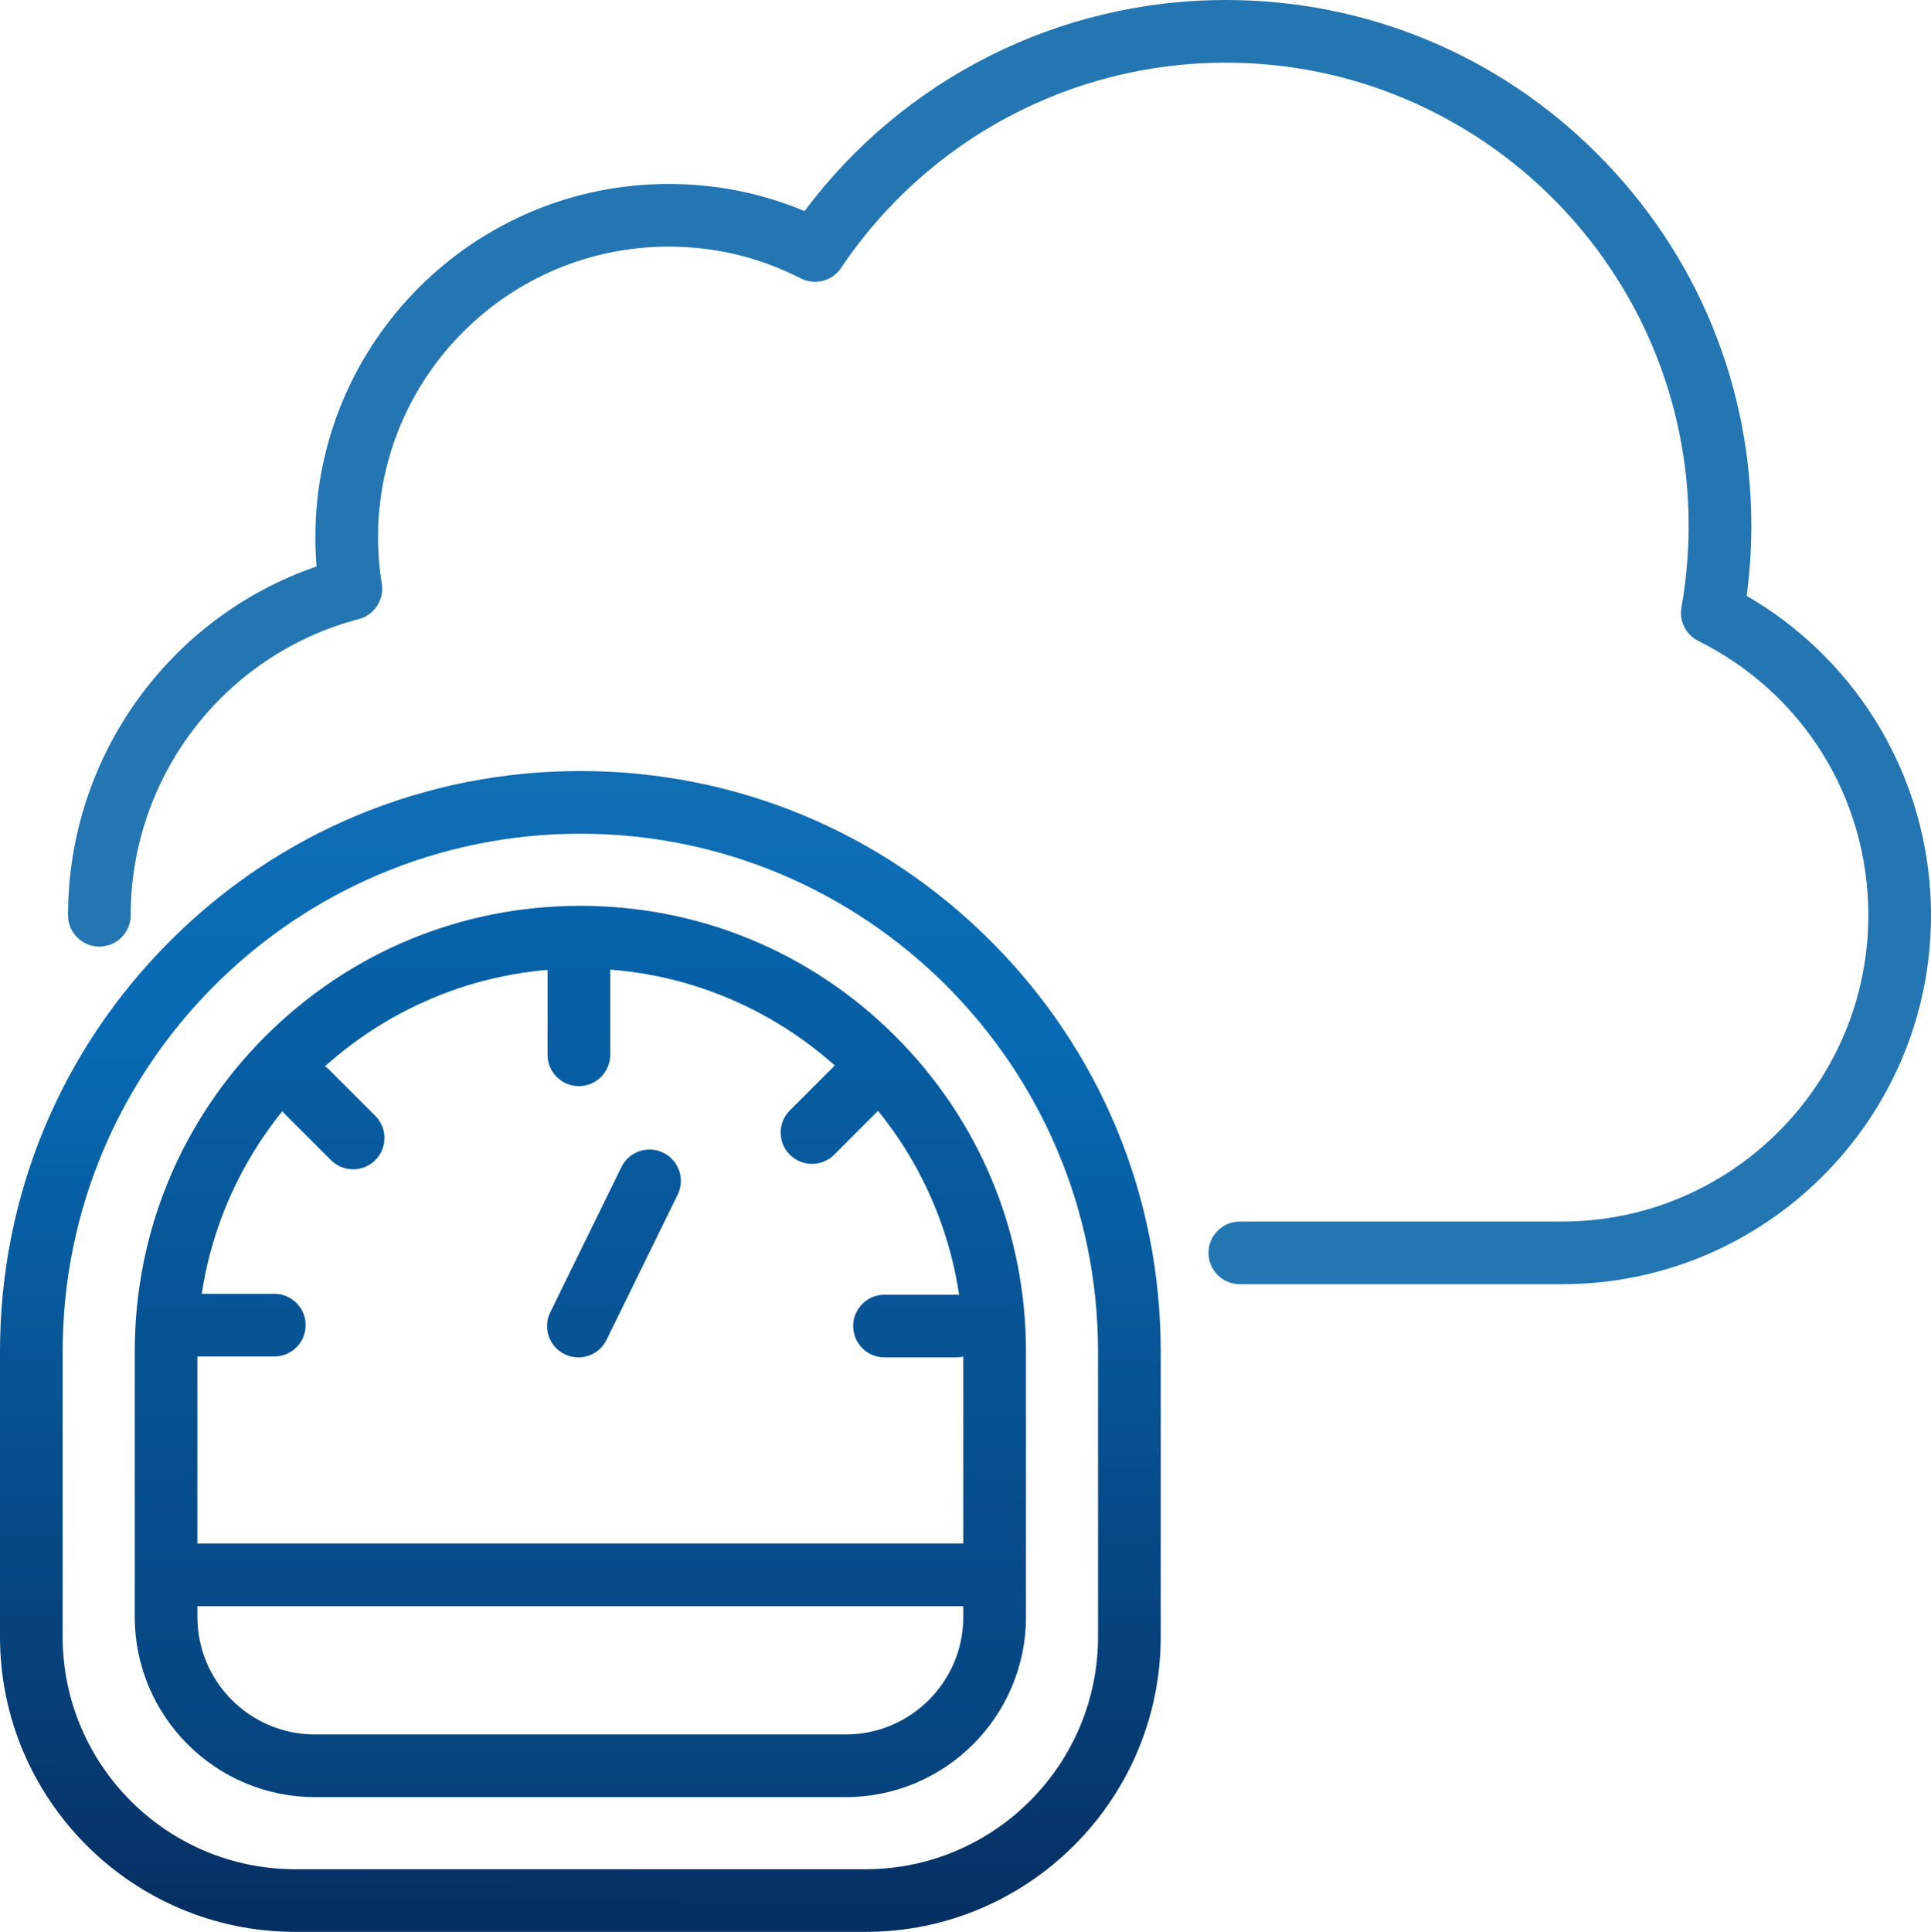 <?xml version="1.0" encoding="UTF-8"?><svg id="Capa_2" xmlns="http://www.w3.org/2000/svg" width="99.966" height="100" xmlns:xlink="http://www.w3.org/1999/xlink" viewBox="0 0 99.966 100"><defs><style>.cls-1{fill:url(#Degradado_sin_nombre_2-4);}.cls-2{fill:url(#Degradado_sin_nombre_2-8);}.cls-3{fill:url(#Degradado_sin_nombre_2-7);}.cls-4{fill:url(#Degradado_sin_nombre_2-6);}.cls-5{fill:url(#Degradado_sin_nombre_2-9);}.cls-6{fill:url(#Degradado_sin_nombre_2);}.cls-7{fill:url(#Degradado_sin_nombre_2-5);}.cls-8{fill:url(#Degradado_sin_nombre_2-3);}.cls-9{fill:#2476b3;}.cls-10{fill:url(#Degradado_sin_nombre_2-2);}</style><linearGradient id="Degradado_sin_nombre_2" x1="29.98" y1="99.543" x2="30.236" y2="10.948" gradientUnits="userSpaceOnUse"><stop offset="0" stop-color="#062f62"/><stop offset=".517" stop-color="#076ab3"/><stop offset="1" stop-color="#2476b3"/></linearGradient><linearGradient id="Degradado_sin_nombre_2-2" x1="30.044" y1="121.745" x2="30.044" y2="-42.936" xlink:href="#Degradado_sin_nombre_2"/><linearGradient id="Degradado_sin_nombre_2-3" x1="29.968" y1="121.745" x2="29.968" y2="-42.936" xlink:href="#Degradado_sin_nombre_2"/><linearGradient id="Degradado_sin_nombre_2-4" x1="47.647" y1="121.745" x2="47.647" y2="-42.936" xlink:href="#Degradado_sin_nombre_2"/><linearGradient id="Degradado_sin_nombre_2-5" x1="12.021" y1="121.745" x2="12.021" y2="-42.936" xlink:href="#Degradado_sin_nombre_2"/><linearGradient id="Degradado_sin_nombre_2-6" x1="17.088" y1="121.745" x2="17.088" y2="-42.936" xlink:href="#Degradado_sin_nombre_2"/><linearGradient id="Degradado_sin_nombre_2-7" x1="43.223" y1="121.745" x2="43.223" y2="-42.936" xlink:href="#Degradado_sin_nombre_2"/><linearGradient id="Degradado_sin_nombre_2-8" x1="30.093" y1="121.745" x2="30.093" y2="-42.936" xlink:href="#Degradado_sin_nombre_2"/><linearGradient id="Degradado_sin_nombre_2-9" x1="31.784" y1="121.745" x2="31.784" y2="-42.936" xlink:href="#Degradado_sin_nombre_2"/></defs><g id="Nuevos"><g id="Presion"><path class="cls-6" d="M44.811,100H15.278c-8.424,0-15.278-6.854-15.278-15.278v-14.766c0-8.025,3.125-15.57,8.8-21.245,5.675-5.675,13.219-8.8,21.245-8.8s15.57,3.125,21.245,8.8c5.675,5.675,8.8,13.219,8.8,21.245v14.766c0,8.424-6.854,15.278-15.278,15.278ZM30.044,43.155c-14.778,0-26.801,12.023-26.801,26.801v14.766c0,6.636,5.399,12.034,12.034,12.034h29.533c6.636,0,12.034-5.399,12.034-12.034v-14.766c0-14.778-12.023-26.801-26.801-26.801Z"/><path class="cls-10" d="M43.785,93.024h-27.482c-5.143,0-9.327-4.184-9.327-9.327v-13.741c0-6.162,2.4-11.955,6.757-16.312,4.357-4.357,10.15-6.757,16.312-6.757s11.955,2.4,16.312,6.757c4.357,4.357,6.757,10.15,6.757,16.312v13.741c0,5.143-4.184,9.327-9.327,9.327ZM30.044,50.131c-10.931,0-19.825,8.893-19.825,19.825v13.741c0,3.355,2.729,6.084,6.084,6.084h27.482c3.355,0,6.084-2.729,6.084-6.084v-13.741c0-10.931-8.893-19.825-19.825-19.825Z"/><path class="cls-8" d="M29.968,56.221c-.896,0-1.622-.726-1.622-1.622v-4.732c0-.896.726-1.622,1.622-1.622s1.622.726,1.622,1.622v4.732c0,.896-.726,1.622-1.622,1.622Z"/><path class="cls-1" d="M49.505,70.263h-3.716c-.896,0-1.622-.726-1.622-1.622s.726-1.622,1.622-1.622h3.716c.896,0,1.622.726,1.622,1.622s-.726,1.622-1.622,1.622Z"/><path class="cls-7" d="M14.201,70.216h-4.361c-.896,0-1.622-.726-1.622-1.622s.726-1.622,1.622-1.622h4.361c.896,0,1.622.726,1.622,1.622s-.726,1.622-1.622,1.622Z"/><path class="cls-4" d="M18.28,60.528c-.415,0-.83-.158-1.147-.475l-2.385-2.385c-.633-.633-.633-1.66,0-2.294.633-.633,1.66-.633,2.294,0l2.385,2.385c.633.633.633,1.66,0,2.294-.317.317-.732.475-1.147.475Z"/><path class="cls-3" d="M42.036,60.247c-.415,0-.83-.158-1.147-.475-.633-.633-.633-1.66,0-2.294l2.375-2.375c.633-.633,1.66-.633,2.294,0s.633,1.66,0,2.294l-2.375,2.375c-.317.317-.732.475-1.147.475Z"/><path class="cls-2" d="M51.234,83.143H8.952c-.896,0-1.622-.726-1.622-1.622s.726-1.622,1.622-1.622h42.282c.896,0,1.622.726,1.622,1.622s-.726,1.622-1.622,1.622Z"/><path class="cls-5" d="M29.941,70.264c-.24,0-.483-.053-.712-.166-.804-.394-1.137-1.366-.743-2.17l3.683-7.517c.394-.804,1.366-1.137,2.17-.743.804.394,1.137,1.366.743,2.17l-3.683,7.517c-.282.575-.858.909-1.458.909Z"/><path class="cls-9" d="M80.869,66.475h-16.684c-.896,0-1.622-.726-1.622-1.622s.726-1.622,1.622-1.622h16.684c8.741,0,15.853-7.112,15.853-15.853,0-6.057-3.372-11.499-8.8-14.201-.644-.321-1-1.028-.874-1.736.247-1.387.372-2.811.372-4.231,0-13.215-10.751-23.967-23.967-23.967-8.002,0-15.446,3.973-19.913,10.627-.458.682-1.354.914-2.086.54-2.13-1.091-4.433-1.644-6.844-1.644-8.293,0-15.04,6.747-15.04,15.04,0,.804.065,1.616.193,2.413.133.824-.382,1.614-1.189,1.826-6.953,1.828-11.809,8.133-11.809,15.332,0,.896-.726,1.622-1.622,1.622s-1.622-.726-1.622-1.622c0-8.194,5.224-15.427,12.867-18.057-.042-.505-.063-1.011-.063-1.514,0-10.082,8.202-18.284,18.284-18.284,2.454,0,4.816.472,7.041,1.404C46.784,4.059,54.834,0,63.454,0c7.268,0,14.101,2.83,19.241,7.97,5.139,5.139,7.97,11.972,7.97,19.241,0,1.214-.081,2.431-.241,3.631,2.673,1.547,4.938,3.721,6.598,6.345,1.927,3.047,2.945,6.571,2.945,10.191,0,10.53-8.567,19.097-19.097,19.097Z"/></g></g></svg>